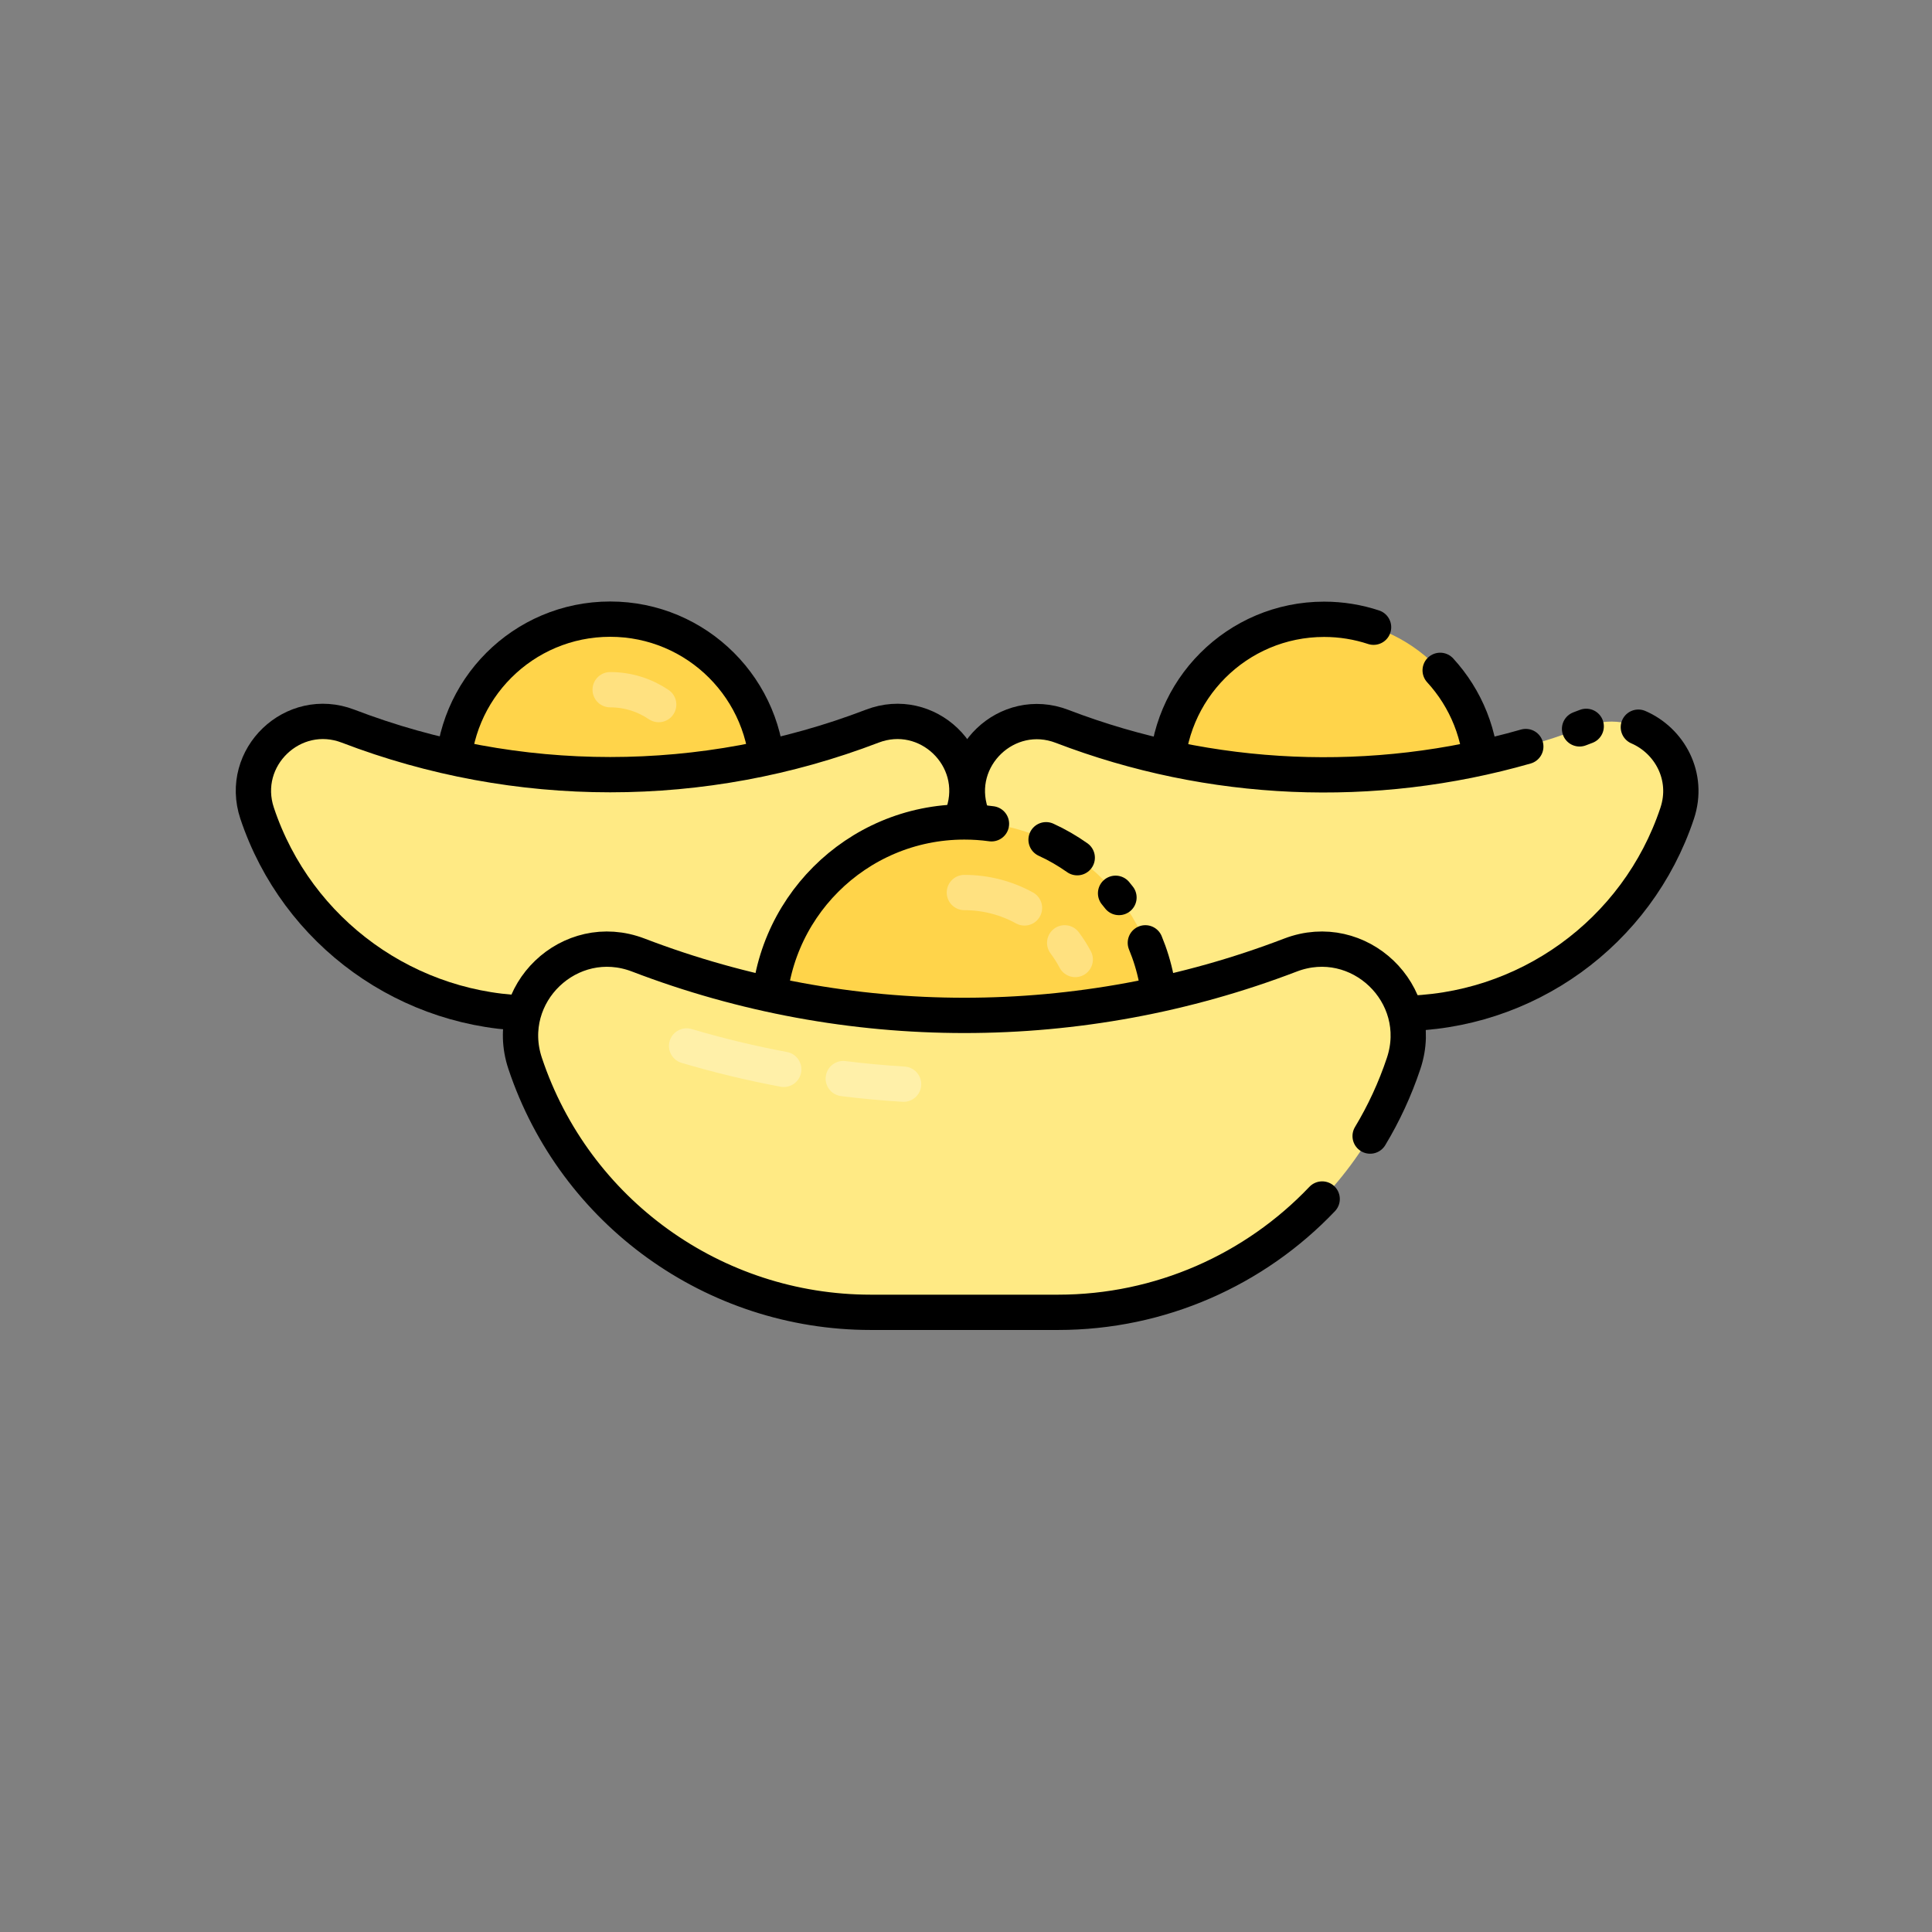 <?xml version="1.0" encoding="utf-8"?>
<!-- Generator: Adobe Illustrator 24.0.2, SVG Export Plug-In . SVG Version: 6.00 Build 0)  -->
<svg version="1.1" id="Layer_1" xmlns="http://www.w3.org/2000/svg" xmlns:xlink="http://www.w3.org/1999/xlink" x="0px" y="0px"
	 viewBox="0 0 512 512" style="enable-background:new 0 0 512 512;" xml:space="preserve">
<rect x="0" y="0" width="512" height="512" fill="#808080" stroke="none"/>
<style type="text/css">
	.st0{fill:#FFD44A;}
	.st1{opacity:0.3;fill:none;stroke:#FFFFFF;stroke-width:9.354;stroke-linecap:round;stroke-linejoin:round;stroke-miterlimit:10;}
	.st2{fill:none;stroke:#000000;stroke-width:9.354;stroke-linecap:round;stroke-linejoin:round;stroke-miterlimit:10;}
	.st3{fill:#FFEA84;}
</style>
<g>
	<circle class="st0" cx="161.7" cy="205.8" r="41.72"/>
	<path class="st1" d="M161.7,182.78c4.76,0,9.18,1.45,12.86,3.94"/>
	<circle class="st2" cx="161.7" cy="205.8" r="41.72"/>
	<path class="st3" d="M231.16,192.44L231.16,192.44c-44.72,17.14-94.19,17.14-138.91,0l0,0c-14.56-5.58-29.04,8.29-24.11,23.07l0,0
		c10.57,31.67,40.22,53.02,73.6,53.02h39.92c33.39,0,63.03-21.36,73.6-53.02l0,0C260.2,200.73,245.72,186.86,231.16,192.44z"/>
	<path class="st2" d="M231.16,192.44L231.16,192.44c-44.72,17.14-94.19,17.14-138.91,0l0,0c-14.56-5.58-29.04,8.29-24.11,23.07l0,0
		c10.57,31.67,40.22,53.02,73.6,53.02h39.92c33.39,0,63.03-21.36,73.6-53.02l0,0C260.2,200.73,245.72,186.86,231.16,192.44z"/>
	<circle class="st0" cx="350.9" cy="205.84" r="41.72"/>
	<path class="st2" d="M364.01,166.22c-4.12-1.36-8.53-2.1-13.1-2.1c-23.04,0-41.72,18.68-41.72,41.72s18.68,41.72,41.72,41.72
		s41.72-18.68,41.72-41.72c0-10.87-4.16-20.77-10.97-28.19"/>
	<path class="st3" d="M420.36,192.49L420.36,192.49c-44.72,17.14-94.19,17.14-138.91,0l0,0c-14.56-5.58-29.04,8.29-24.11,23.07l0,0
		c10.57,31.67,40.22,53.02,73.6,53.02h39.92c33.39,0,63.03-21.36,73.6-53.02l0,0C449.4,200.77,434.91,186.91,420.36,192.49z"/>
	<path class="st2" d="M420.36,192.49L420.36,192.49c-0.59,0.22-1.17,0.45-1.76,0.67"/>
	<path class="st2" d="M404.35,197.84c-40.32,11.55-83.46,9.77-122.9-5.35l0,0c-14.56-5.58-29.04,8.29-24.11,23.07l0,0
		c10.57,31.67,40.22,53.02,73.6,53.02h39.92c33.39,0,63.03-21.36,73.6-53.02l0,0c3.29-9.85-2.05-19.3-10.28-22.85"/>
	<circle class="st0" cx="255.57" cy="269.73" r="51.91"/>
	<path class="st1" d="M288.77,269.73c0,18.31-14.89,33.2-33.2,33.2s-33.2-14.89-33.2-33.2"/>
	<path class="st1" d="M282.15,249.86c1.04,1.39,1.98,2.87,2.8,4.42"/>
	<path class="st1" d="M255.57,236.53c5.77,0,11.2,1.48,15.93,4.08"/>
	<path class="st2" d="M285.48,227.3c-2.59-1.83-5.35-3.43-8.26-4.76"/>
	<path class="st2" d="M296.54,237.85c-0.29-0.38-0.59-0.75-0.9-1.12"/>
	<path class="st2" d="M262.75,218.31c-2.35-0.33-4.75-0.49-7.19-0.49c-28.67,0-51.91,23.24-51.91,51.91s23.24,51.91,51.91,51.91
		s51.91-23.24,51.91-51.91c0-7.04-1.4-13.75-3.94-19.87"/>
	<path class="st3" d="M341.98,253.11L341.98,253.11c-55.64,21.32-117.19,21.32-172.83,0l0,0c-18.11-6.94-36.13,10.31-29.99,28.71
		l0,0c13.15,39.4,50.04,65.97,91.58,65.97h49.66c41.54,0,78.42-26.57,91.58-65.97l0,0C378.12,263.42,360.09,246.17,341.98,253.11z"
		/>
	<path class="st1" d="M223.48,285.84c5.3,0.66,10.63,1.15,15.98,1.48"/>
	<path class="st1" d="M181.96,277.19c8.49,2.51,17.07,4.58,25.74,6.2"/>
	<path class="st2" d="M363.1,301.07c3.61-5.99,6.6-12.43,8.88-19.26l0,0c6.14-18.4-11.88-35.65-29.99-28.71l0,0
		c-55.64,21.32-117.19,21.32-172.83,0l0,0c-18.11-6.94-36.13,10.31-29.99,28.71l0,0c13.15,39.4,50.04,65.97,91.58,65.97h49.66
		c27.06,0,52.14-11.28,69.98-30.03"/>
</g>
</svg>
